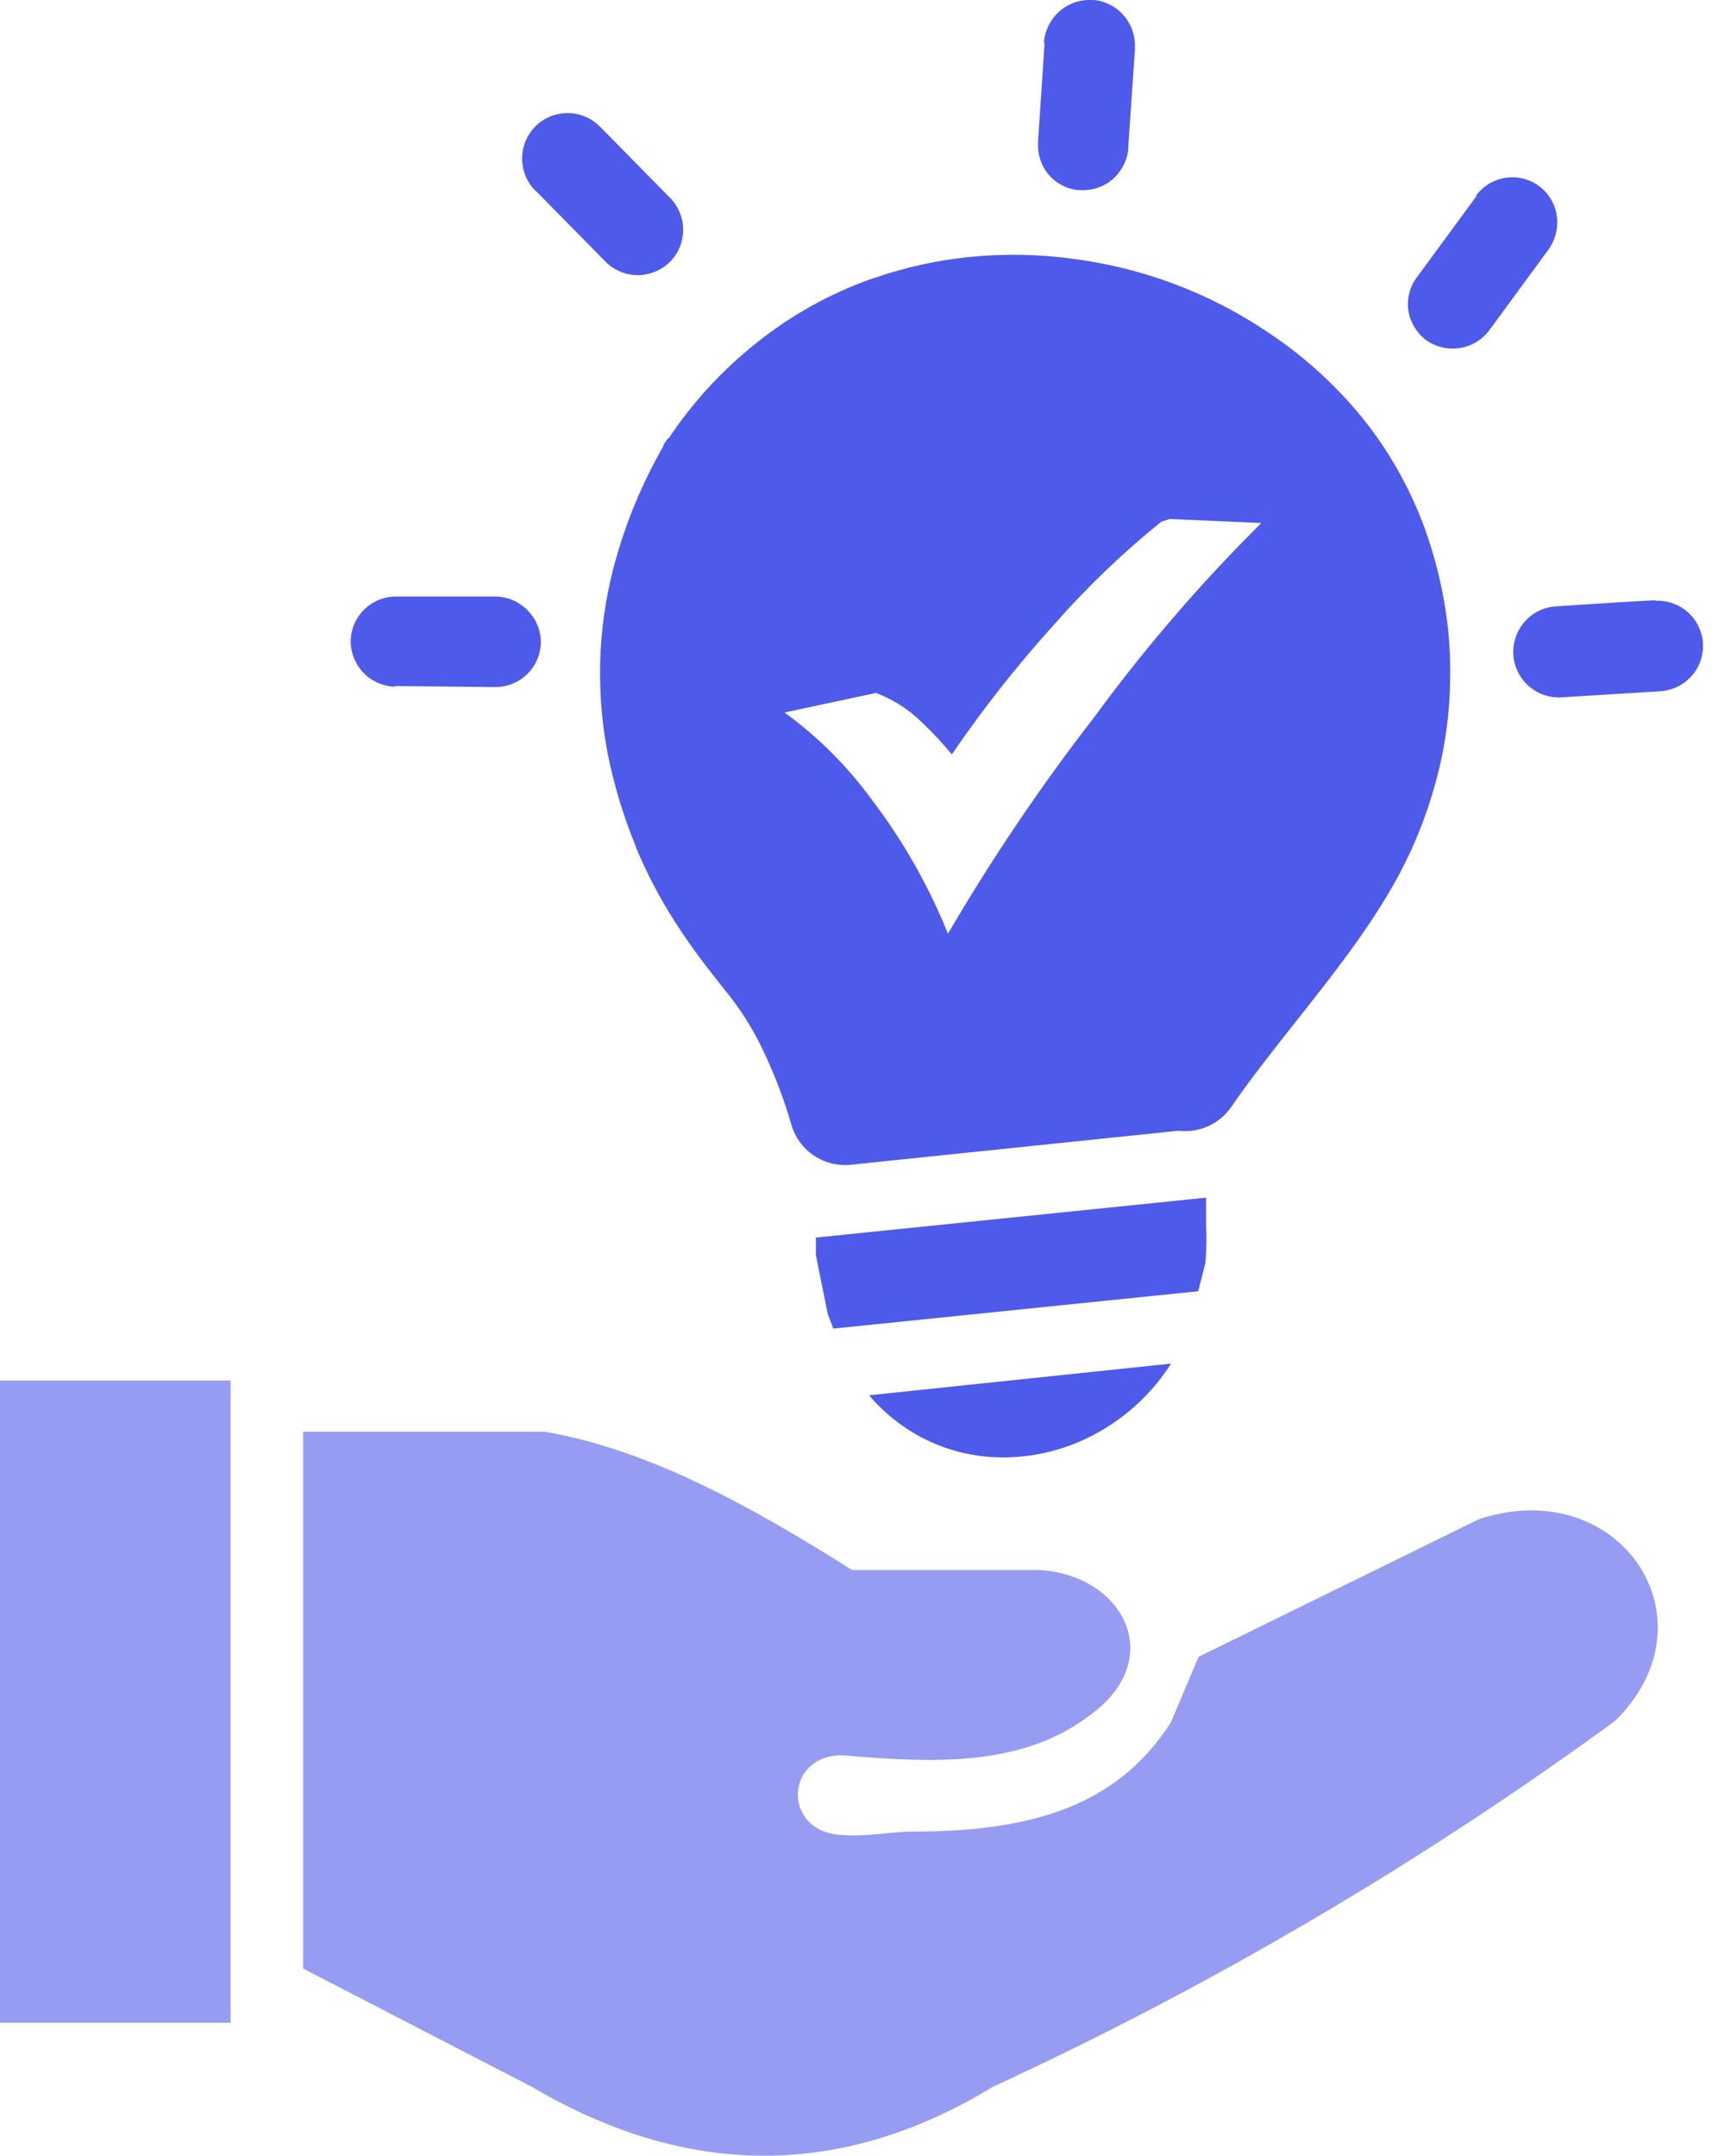 <svg xmlns="http://www.w3.org/2000/svg" width="59" height="74" viewBox="0 0 59 74" fill="none"><path fill-rule="evenodd" clip-rule="evenodd" d="M10.412 67.582V49.148H18.71C22.245 49.751 25.744 51.672 29.261 53.894H35.699C38.619 54.068 40.143 57.025 37.313 58.964C35.054 60.626 32.085 60.53 29.014 60.259C26.907 60.157 26.816 62.981 29.014 62.993C29.779 63.053 30.61 62.873 31.333 62.873C35.133 62.873 38.288 62.144 40.209 59.127L41.161 56.875L50.796 52.147C55.614 50.569 59.004 55.58 55.469 59.073C48.781 63.953 41.626 68.159 34.109 71.629C28.822 74.844 23.528 74.736 18.253 71.629L10.424 67.582H10.412ZM0 47.39H7.919V69.437H0V47.39Z" fill="#959CF2"></path><path fill-rule="evenodd" clip-rule="evenodd" d="M35.849 1.466C35.881 1.05 36.073 0.664 36.385 0.388C36.691 0.118 37.092 -0.02 37.499 0.002H37.608C38 0.053 38.358 0.25 38.612 0.554C38.865 0.858 38.995 1.246 38.975 1.64C38.975 1.64 38.975 1.695 38.975 1.719L38.746 5.055C38.746 5.091 38.746 5.127 38.746 5.157C38.695 5.539 38.509 5.889 38.222 6.145C37.914 6.412 37.514 6.548 37.108 6.524H36.999C36.628 6.479 36.286 6.302 36.036 6.024C35.767 5.718 35.629 5.318 35.651 4.91C35.647 4.884 35.647 4.858 35.651 4.832L35.873 1.484L35.849 1.466ZM18.385 6.548C18.094 6.254 17.931 5.857 17.931 5.443C17.931 5.03 18.094 4.633 18.385 4.338C18.679 4.046 19.076 3.882 19.49 3.882C19.904 3.882 20.302 4.046 20.595 4.338L23.004 6.783C23.297 7.077 23.461 7.474 23.461 7.888C23.461 8.303 23.297 8.7 23.004 8.993C22.708 9.283 22.31 9.445 21.896 9.445C21.691 9.444 21.488 9.403 21.299 9.323C21.11 9.243 20.938 9.127 20.794 8.981L18.385 6.536V6.548ZM13.568 23.573C13.157 23.562 12.766 23.389 12.481 23.093C12.196 22.797 12.039 22.4 12.044 21.989C12.055 21.584 12.224 21.2 12.514 20.918C12.804 20.635 13.193 20.477 13.598 20.477H17.018C17.224 20.48 17.428 20.523 17.617 20.605C17.806 20.686 17.977 20.805 18.12 20.953C18.267 21.099 18.383 21.273 18.46 21.464C18.538 21.655 18.576 21.861 18.572 22.067V22.121C18.55 22.507 18.384 22.869 18.108 23.139C17.81 23.429 17.41 23.589 16.994 23.585H16.934L13.55 23.549L13.568 23.573ZM56.848 20.622H56.896C57.288 20.613 57.669 20.753 57.962 21.013C58.272 21.29 58.46 21.677 58.486 22.091C58.486 22.091 58.486 22.134 58.486 22.14C58.495 22.531 58.355 22.912 58.095 23.205C57.818 23.515 57.431 23.703 57.017 23.729L53.602 23.94C53.192 23.958 52.791 23.813 52.486 23.538C52.181 23.263 51.997 22.879 51.972 22.469C51.948 22.059 52.086 21.656 52.355 21.347C52.625 21.037 53.006 20.846 53.416 20.815C54.56 20.742 55.704 20.664 56.848 20.604V20.622ZM50.681 6.723C50.802 6.558 50.955 6.418 51.13 6.311C51.305 6.205 51.5 6.134 51.703 6.104C51.905 6.073 52.112 6.083 52.311 6.132C52.51 6.181 52.697 6.27 52.861 6.392C53.024 6.513 53.161 6.666 53.264 6.841C53.367 7.015 53.435 7.209 53.464 7.41C53.521 7.82 53.418 8.236 53.175 8.572L51.151 11.33C50.905 11.663 50.537 11.885 50.128 11.948C49.718 12.011 49.3 11.91 48.965 11.667C48.64 11.416 48.424 11.05 48.363 10.643C48.337 10.439 48.351 10.232 48.406 10.033C48.461 9.835 48.555 9.649 48.682 9.487L50.712 6.723H50.681ZM40.215 46.812C39.557 47.845 38.639 48.688 37.553 49.257C36.637 49.741 35.621 50.005 34.585 50.028C33.535 50.053 32.497 49.804 31.573 49.305C30.916 48.945 30.33 48.467 29.845 47.896L40.185 46.812H40.215ZM41.42 41.109V41.783V42.012C41.443 42.462 41.435 42.913 41.395 43.361L41.149 44.325L28.617 45.607L28.424 45.096L28.02 43.084V42.482L41.456 41.109H41.42ZM30.122 23.802C30.705 24.027 31.234 24.372 31.676 24.813C32.036 25.152 32.374 25.514 32.688 25.897C33.755 24.334 34.928 22.845 36.199 21.441C37.322 20.162 38.553 18.981 39.878 17.912L40.167 17.816L43.316 17.954L42.66 18.617C40.834 20.489 39.141 22.487 37.596 24.596C35.755 26.969 34.071 29.459 32.555 32.052C31.896 30.415 31.021 28.874 29.954 27.469C29.114 26.314 28.098 25.298 26.943 24.458L30.098 23.784L30.122 23.802ZM22.956 15.058C23.783 13.816 24.799 12.71 25.967 11.782C27.149 10.832 28.483 10.086 29.912 9.577L30.032 9.541C31.098 9.172 32.203 8.929 33.326 8.819C34.515 8.701 35.714 8.725 36.897 8.891C39.213 9.195 41.43 10.018 43.383 11.3C44.658 12.122 45.798 13.138 46.761 14.311C47.697 15.467 48.434 16.772 48.941 18.171C49.227 18.97 49.445 19.792 49.592 20.628C49.75 21.52 49.821 22.426 49.802 23.332C49.789 24.346 49.666 25.355 49.435 26.343C49.196 27.35 48.857 28.33 48.423 29.27C47.478 31.317 45.93 33.268 44.407 35.189C43.66 36.135 42.919 37.074 42.281 38.002C42.082 38.289 41.809 38.517 41.491 38.66C41.172 38.803 40.821 38.857 40.474 38.815L29.213 39.983C28.766 40.028 28.317 39.915 27.945 39.663C27.573 39.411 27.301 39.036 27.177 38.604C26.928 37.744 26.61 36.907 26.226 36.099C25.914 35.432 25.531 34.802 25.082 34.22C24.54 33.545 23.986 32.853 23.432 32.028C22.814 31.118 22.287 30.15 21.86 29.137L21.824 29.029C21.4 27.994 21.077 26.922 20.86 25.825C20.646 24.686 20.568 23.526 20.625 22.368C20.689 21.166 20.901 19.977 21.258 18.827C21.632 17.599 22.145 16.417 22.787 15.305V15.268L22.926 15.058H22.956Z" fill="#4E5AEA"></path></svg>